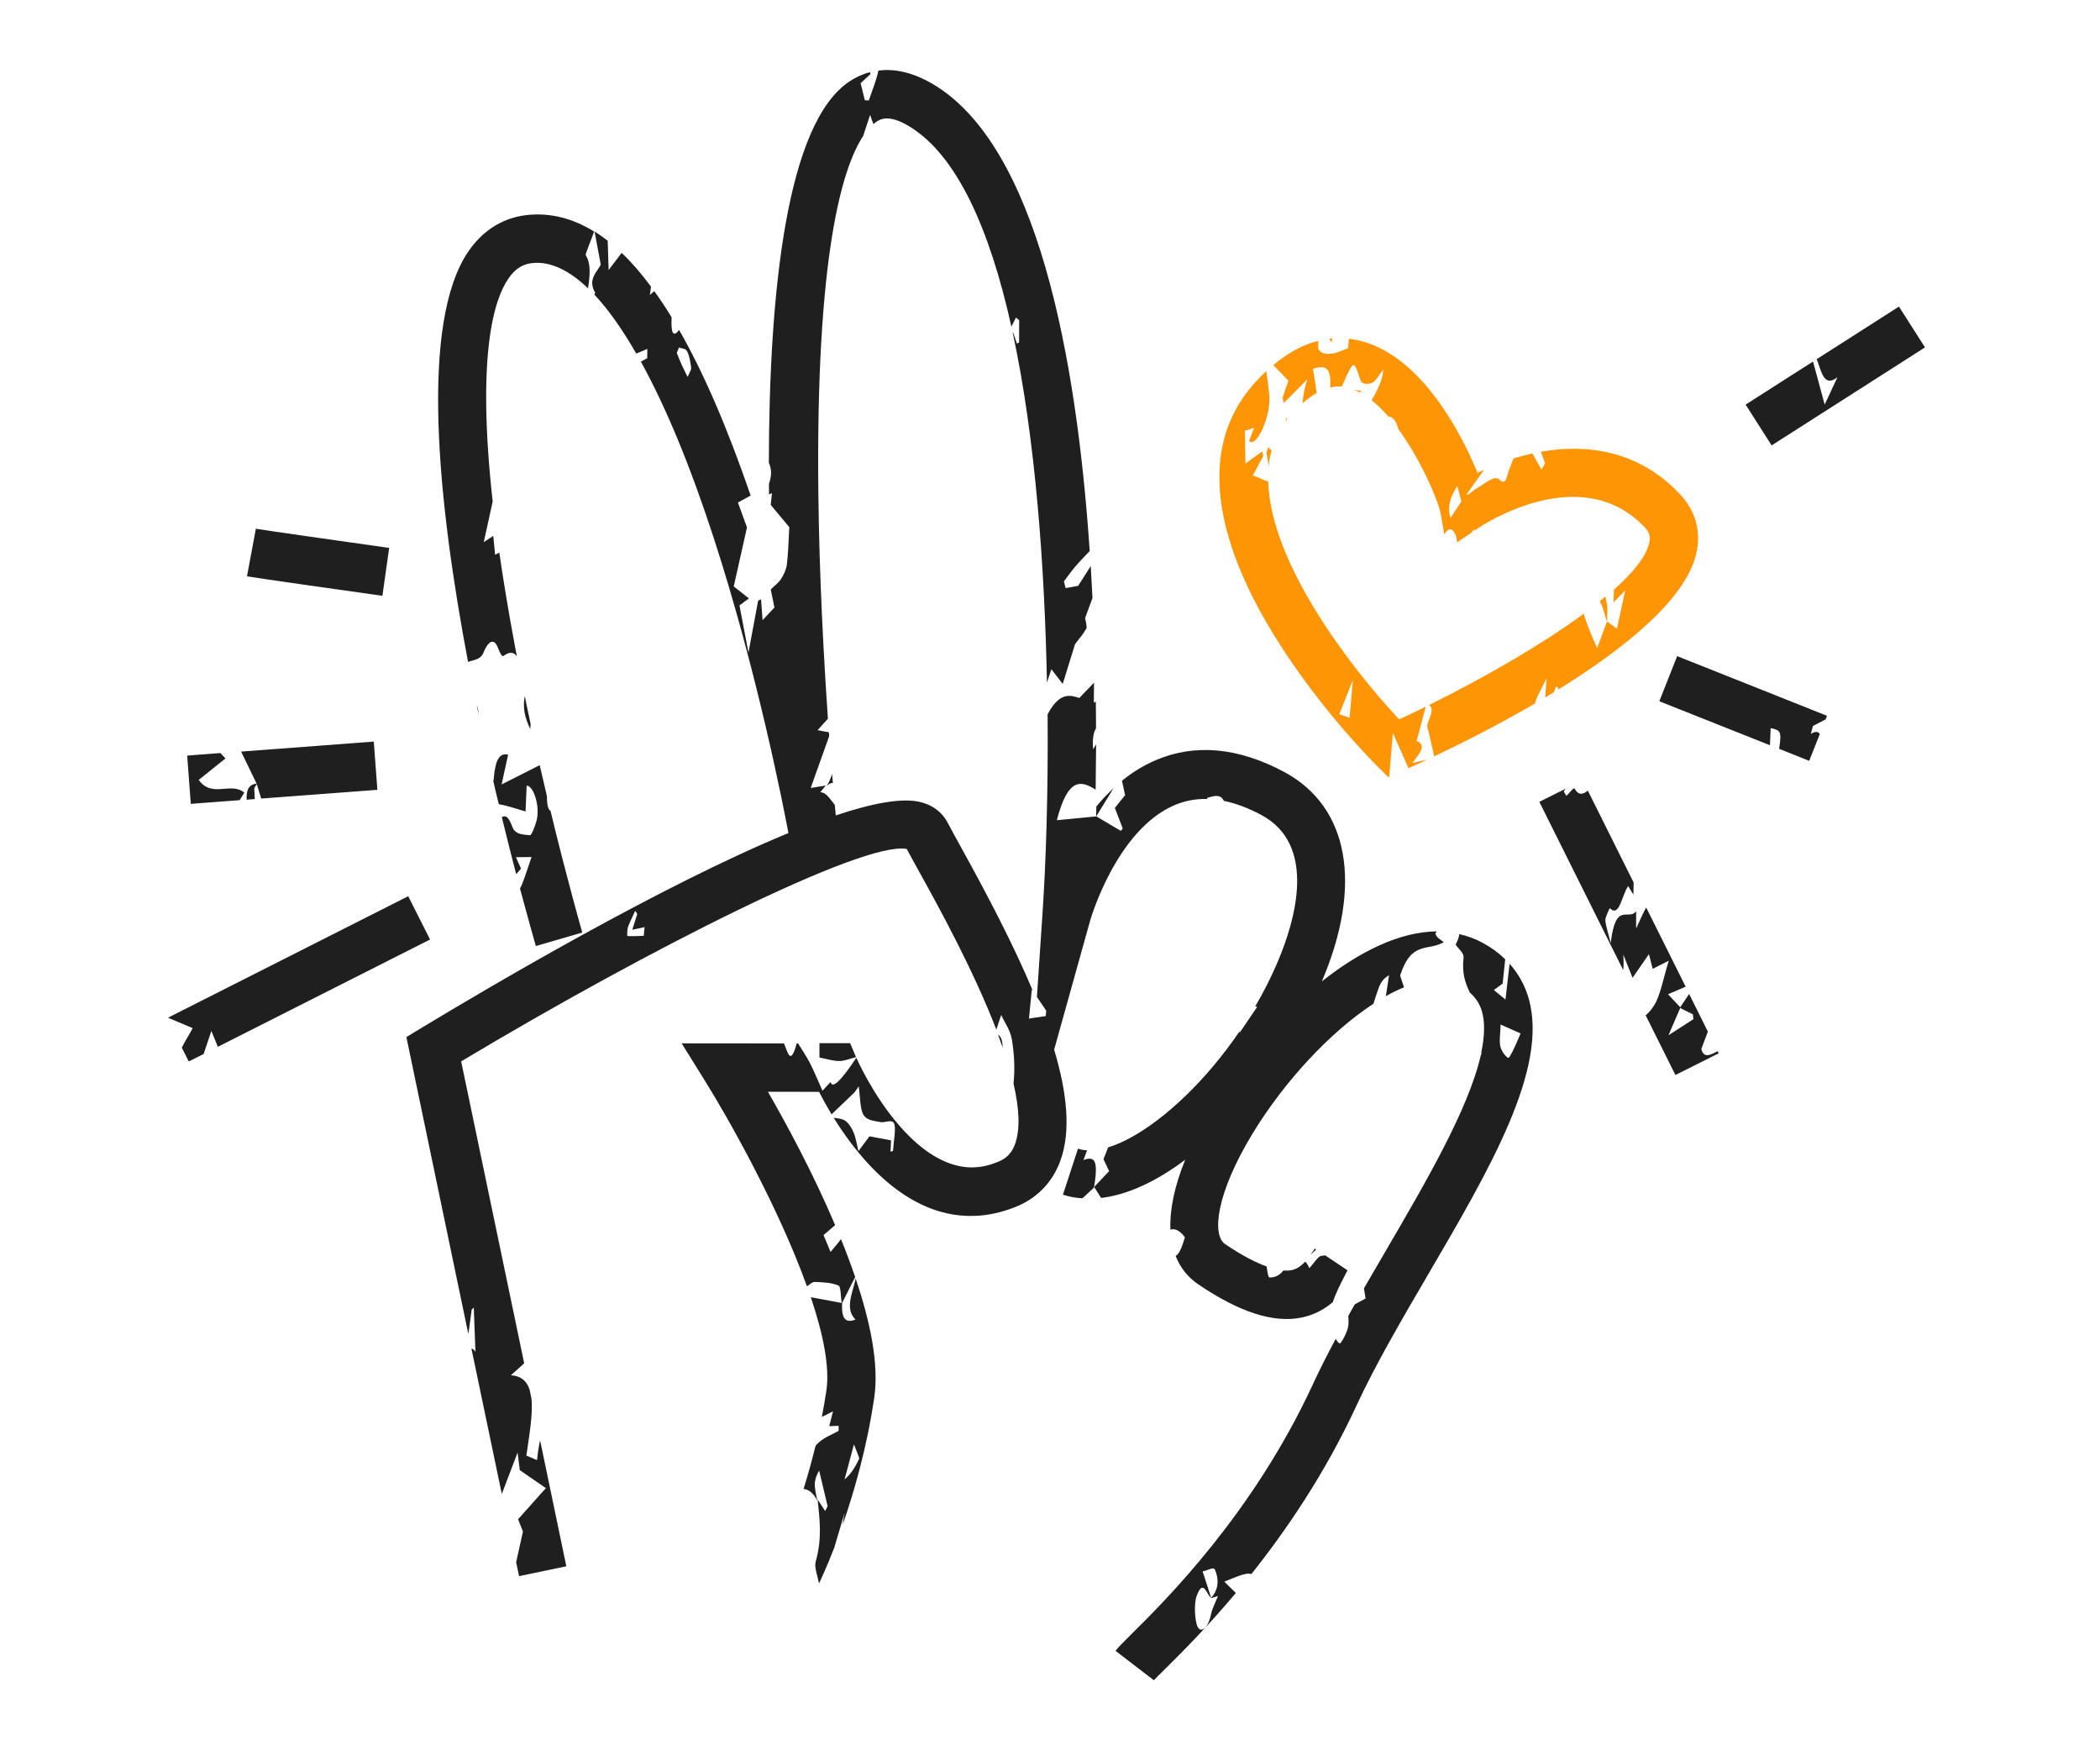 <svg width="300" height="250" viewBox="0 0 300 250" fill="none" xmlns="http://www.w3.org/2000/svg">
<path d="M190.182 48.928C190.246 48.73 190.285 48.526 190.334 48.338C190.191 48.353 190.062 48.358 189.919 48.373C190.012 48.559 190.092 48.729 190.182 48.928ZM181.178 63.873C181.086 64.137 180.994 64.402 180.918 64.655C181.017 65.264 181.129 65.862 181.244 66.53C181.327 65.786 181.447 65.063 181.647 64.369C181.505 64.23 181.364 64.077 181.189 63.876L181.178 63.873ZM194.302 56.069C194.346 55.992 194.401 55.919 194.445 55.842L193.383 55.645C193.701 55.76 194.012 55.902 194.302 56.069ZM183.845 59.955C183.829 59.811 183.811 59.681 183.799 59.524L183.675 60.19C183.73 60.116 183.786 60.042 183.843 59.968L183.845 59.955ZM229.561 88.753L229.589 88.758C229.586 87.871 229.711 86.825 229.538 86.16C229.46 85.836 229.393 85.514 229.354 85.198C229.087 85.415 228.82 85.647 228.525 85.873C228.972 86.491 229.209 87.787 229.552 88.737L229.561 88.753ZM196.652 109.336L198.323 110.998L198.461 110.94C198.622 109.014 198.786 107.004 198.979 104.679C199.761 106.442 200.496 108.083 201.216 109.724C201.934 109.408 202.841 108.986 203.902 108.495C203.154 108.663 202.51 108.811 201.748 108.979C202.756 107.719 203.881 106.423 202.376 105.834C202.807 104.197 203.251 102.563 203.679 100.941C202.395 101.575 201.117 102.181 199.886 102.752C192.935 95.35 181.514 80.477 181.173 68.796C180.441 68.504 179.79 68.228 178.98 67.908C179.624 66.706 180.036 65.925 180.462 65.146C180.418 64.927 180.374 64.708 180.333 64.475C179.523 65.056 178.729 65.625 177.919 66.205C177.891 64.695 177.875 63.201 177.847 61.536C178.236 61.412 178.639 61.276 179.15 61.104C178.851 61.878 178.646 62.445 178.432 62.995C179.527 64.058 181.601 59.325 181.332 56.476C181.224 55.316 181.067 54.19 180.895 53.005C180.282 53.58 179.677 54.198 179.053 54.897C161.986 74.442 195.241 107.933 196.663 109.352L196.652 109.336ZM193.273 97.074C193.07 99.369 192.942 100.824 192.792 102.527C192.265 102.342 191.869 102.199 191.328 102.013C191.915 100.519 192.447 99.169 193.287 97.076L193.273 97.074ZM183.21 56.728C183.27 57.006 183.327 57.298 183.387 57.577C184.391 56.568 185.392 55.56 186.794 54.148C186.356 55.289 186.193 56.469 186.064 57.612C186.787 56.973 187.468 56.482 188.097 56.135C187.915 55.074 187.779 53.839 187.556 52.7C189.287 52.081 190.256 52.458 190.012 55.353C190.672 55.195 191.238 55.174 191.694 55.217C193.43 51.251 193.377 51.381 194.341 54.276C194.567 54.951 195.443 54.918 196.04 54.663C196.544 54.448 197.066 53.448 197.598 52.788C197.614 53.902 196.905 55.598 195.941 57.162C196.758 57.821 197.554 58.603 198.318 59.477C198.983 59.53 199.483 60.158 199.764 61.294C203.113 65.871 205.47 71.627 205.78 73.204L206.344 76.361C206.807 75.533 207.357 75.144 207.951 76.408C208.07 76.669 208.123 77.059 208.16 77.474L210.266 76.038C210.347 75.912 210.409 75.798 210.489 75.672C210.559 75.685 210.618 75.738 210.683 75.764L211.134 75.455C211.73 75.046 225.823 65.664 234.956 75.315C235.707 76.115 235.773 76.747 235.631 77.437C235.239 79.39 233.37 81.727 230.56 84.227C230.537 84.8 230.523 85.402 230.503 86.045C231.159 85.38 231.63 84.891 232.169 84.331C231.796 86.104 231.432 87.766 230.995 89.808C230.5 89.448 230.056 89.112 229.612 88.79L229.596 88.872C229.596 88.872 229.58 88.812 229.573 88.769C229.119 90.006 228.664 91.243 228.162 92.584C227.207 90.395 226.583 88.914 226.254 87.657C220.087 92.189 211.788 96.927 204.16 100.694C205.244 101.515 203.469 103.349 203.992 104.094C204.263 105.271 204.533 106.474 204.887 108.032C208.648 106.244 213.898 103.623 219.289 100.478C219.452 99.595 220.302 98.277 220.946 96.85C220.859 98.001 220.796 98.862 220.739 99.625C221.151 99.379 221.563 99.132 221.973 98.883C222.078 98.623 222.182 98.36 222.288 98.1C222.396 98.12 222.511 98.183 222.617 98.217L222.562 98.517C232.006 92.683 241.04 85.507 242.388 78.783C242.998 75.732 242.167 72.876 239.96 70.552C234.082 64.321 226.689 63.364 220.122 64.529C220.327 65.088 220.52 65.63 220.727 66.175C220.562 66.468 220.377 66.771 220.209 67.077C219.788 66.324 219.379 65.572 218.925 64.77C217.988 64.975 217.086 65.215 216.207 65.487C216.014 65.999 215.816 66.525 215.608 67.035C215.27 67.872 215.192 69.503 214.174 68.483C213.475 67.79 212.002 69.203 210.865 69.806C210.414 70.046 209.965 70.638 209.484 70.66C210.303 69.505 211.125 68.336 211.999 67.107C211.693 67.246 211.371 67.383 211.076 67.539C208.551 61.4 202.998 51.095 194.652 48.764C194.051 48.596 193.386 48.471 192.695 48.399C192.668 48.858 192.624 49.314 192.589 49.729C191.807 50.005 191.024 50.436 190.267 50.506C189.609 50.566 188.817 50.601 188.403 49.961C188.283 49.77 188.292 49.265 188.345 48.684C186.34 49.182 184.163 50.239 181.898 52.151C182.605 52.874 183.314 53.596 184.055 54.368C183.776 55.188 183.505 55.967 183.247 56.749L183.205 56.741L183.21 56.728ZM208.197 69.421C208.383 70.159 208.572 70.884 208.77 71.624C208.225 72.45 207.73 73.216 207.226 73.966C206.756 72.556 207.081 71.041 208.197 69.421Z" fill="#FE9505"/>
<path d="M243.044 149.834C243.368 148.995 243.677 148.165 243.983 147.352L241.304 141.971C240.878 142.609 240.45 143.245 240.021 143.884C240.021 143.884 240.021 143.884 240.047 143.902C240.04 143.93 240.035 143.957 240.031 143.983C240.636 144.28 241.239 144.589 241.844 144.884C241.872 145.114 241.886 145.342 241.913 145.573C240.859 146.248 239.807 146.923 238.35 147.875C239.115 146.119 239.58 145.052 240.031 143.983L239.989 143.976C239.989 143.976 240.028 143.927 240.049 143.888C239.591 143.409 239.133 142.916 238.291 142.012C239.315 141.572 240.093 141.238 240.809 140.936L235.172 129.63C234.829 130.199 234.417 131.121 233.731 132.624C233.74 131.67 233.731 130.965 233.736 130.179C232.553 131.561 230.81 128.69 230.101 134.691C229.724 133.172 229.418 132.398 229.333 131.425C229.307 131.027 229.961 129.713 229.972 129.716C231.353 131.126 231.685 127.842 232.596 126.563C232.833 126.957 233.017 127.245 233.34 127.784C233.358 127.155 233.365 126.593 233.379 126.061L226.833 112.927C226.17 113.464 225.514 113.678 224.936 112.63C224.819 112.425 224.179 113.303 223.772 113.678C223.64 113.471 223.525 113.266 223.394 113.059C223.477 112.92 223.569 112.796 223.652 112.658L219.905 114.531L231.883 138.553C231.95 138.044 231.968 137.346 231.899 136.348C232.589 138.081 232.905 138.871 233.222 139.662C233.987 138.567 234.721 137.493 235.563 136.286C235.708 136.862 235.895 137.599 236.099 138.383C236.861 137.991 237.637 137.602 238.397 137.224C237.632 139.669 237.2 142.135 236.353 143.522C235.991 144.103 235.547 144.681 235.091 145.017L239.347 153.546L245.527 150.451L245.375 150.143C244.379 150.661 243.4 151.237 243.055 149.85L243.044 149.834ZM208.452 133.421C208.468 133.707 208.341 134.161 207.948 134.917C208.362 135.557 209.145 136.111 209.08 136.76C208.811 139.185 209.384 140.487 209.973 141.766C210.829 142.529 211.423 143.414 211.722 144.524C212.169 146.126 212.07 148.092 211.617 150.299C211.61 150.341 211.628 150.387 211.635 150.428C211.646 150.516 211.594 150.647 211.52 150.816C209.764 158.448 203.637 168.952 198.067 178.49C196.996 180.316 195.921 182.168 194.847 184.021C194.925 184.501 195.005 184.98 195.081 185.471C194.455 185.819 193.974 186.068 193.535 186.307C193.224 186.856 192.909 187.416 192.609 187.964C192.655 188.55 192.683 189.075 192.582 189.547C192.382 190.398 191.919 191.294 191.493 191.85C191.378 192.011 191.037 191.651 190.821 191.23C189.615 193.481 188.487 195.691 187.495 197.853C178.951 216.289 166.368 228.722 161.631 233.409C160.34 234.688 159.753 235.28 159.362 235.799L164.844 240C165.026 239.781 165.802 239.011 166.488 238.338C168.64 236.207 172.325 232.563 176.551 227.528C175.987 227 175.446 226.436 174.898 225.913C177.147 224.995 178.164 224.594 178.765 224.834C183.787 218.527 189.295 210.454 193.781 200.77C196.506 194.88 200.338 188.324 204.049 181.982C212.866 166.906 221.194 152.664 218.402 142.676C217.859 140.761 216.936 139.083 215.654 137.664C215.474 139.233 215.288 140.844 215.069 142.773C214.496 142.3 214.059 141.936 213.412 141.409C214.109 140.906 214.487 140.609 214.664 140.489C214.8 139.233 214.924 138.118 215.03 137.012C214.114 136.124 213.039 135.332 211.815 134.668C210.728 134.085 209.612 133.679 208.463 133.423L208.452 133.421ZM173.57 224.216C174.051 225.332 174.233 226.913 173.022 228.219C172.693 227.189 172.352 226.155 171.8 224.447C172.555 224.309 173.363 223.742 173.57 224.216ZM173.02 230.499C172.555 232.762 171.503 233.211 171.096 232.377C170.679 231.524 170.546 229.067 170.946 227.973C171.89 225.394 172.368 227.733 173.006 228.231C173.006 228.231 172.997 228.272 172.967 228.282C172.967 228.282 173.013 228.261 173.041 228.265C173.278 228.199 173.531 228.118 173.996 227.966C173.565 229.067 173.172 229.754 173.02 230.499ZM217.23 147.605C216.832 148.474 216.282 149.988 215.578 151.053C215.403 151.316 214.56 150.329 214.346 149.516C214.139 148.746 214.358 147.421 214.376 146.343C215.546 146.854 216.284 147.191 217.23 147.605ZM237.048 100.163L252.849 106.445C252.886 105.719 252.911 104.896 252.952 104.002C254.273 104.292 254.584 104.364 254.158 106.956L258.46 108.673L259.972 104.848C259.772 104.488 259.395 104.403 258.686 104.82C258.782 104.444 258.895 104.071 258.992 103.695C259.54 103.403 260.097 103.126 260.799 102.753L261.006 102.241L239.596 93.718L237.05 100.149L237.048 100.163ZM259.528 51.304C260.184 52.847 260.47 55.46 262.49 53.882C261.814 55.331 261.34 56.368 260.667 57.79C260.041 55.493 259.528 53.568 259.003 51.642L249.373 57.792L253.093 63.62L275 49.62L271.28 43.792L259.528 51.304ZM36.668 111.945C36.668 111.945 36.67 111.932 36.659 111.916C35.364 112.081 35.191 113.091 35.233 114.225L36.401 114.132C36.365 113.648 36.343 113.165 36.323 112.669C36.321 112.529 36.547 112.22 36.693 111.964L36.698 111.936L36.67 111.932L36.668 111.945ZM36.668 111.945C36.668 111.945 36.719 111.899 36.716 111.913C36.714 111.927 36.695 111.95 36.676 111.975C36.883 112.676 37.106 113.363 37.313 114.063L53.912 112.814L53.396 105.924L34.446 107.355C35.187 108.885 35.916 110.399 36.657 111.929C36.684 111.934 36.7 111.925 36.716 111.913L36.665 111.959L36.668 111.945ZM156.593 116.628C157.382 115.326 158.19 114.015 159.072 112.591C158.19 113.411 157.366 114.285 156.62 115.199C156.616 115.676 156.597 116.151 156.591 116.642L156.593 116.628ZM74.963 99.414C74.659 101.045 74.929 102.389 75.754 104.147C75.775 103.884 75.777 103.645 75.798 103.382C75.521 102.078 75.232 100.759 74.963 99.414ZM68.109 100.766C68.196 101.204 68.297 101.644 68.384 102.082C68.335 101.511 68.256 101.031 68.109 100.766ZM119.933 151.548C120.708 151.537 121.532 151.184 122.285 150.988L121.447 149.002H117.064C117.061 149.845 117.065 150.73 117.061 151.053C118.161 151.258 119.031 151.562 119.933 151.548ZM118.981 111.833C118.943 111.432 118.916 110.978 118.869 110.547C118.695 111.104 118.461 111.68 118.114 112.261C118.459 111.918 118.731 111.814 118.965 111.844L118.981 111.833ZM188.013 178.47L187.824 178.35C187.612 178.663 187.417 178.949 187.21 179.235C187.5 178.965 187.753 178.732 188.011 178.483L188.013 178.47ZM66.912 190.518C67.087 189.199 67.246 188.119 67.387 187.061C67.489 186.966 67.579 186.858 67.681 186.764C67.766 188.875 67.85 190.988 67.921 193.096C67.777 192.815 67.577 192.679 67.349 192.624L71.687 213.392C72.431 211.433 73.174 209.477 73.942 207.47C74.02 208.101 74.165 209.212 74.259 209.988C75.443 210.8 76.561 211.585 77.982 212.556C76.455 214.268 75.323 215.519 74.007 217.003C74.237 217.579 74.503 218.264 74.707 218.75C74.372 220.25 74.045 221.707 73.736 223.14L74.152 225.131L80.905 223.719L77.158 205.734C76.966 206.541 76.832 207.488 76.719 208.55C76.21 208.341 75.741 208.143 75.194 207.912C75.605 205.022 76.161 201.962 75.915 199.736L75.666 198.507C75.271 197.309 74.475 196.528 72.99 196.433C73.787 195.696 74.366 195.226 74.882 194.719L65.881 151.604C92.428 135.698 123.315 120.096 129.533 121.256C130.022 122.177 130.654 123.309 131.367 124.609C133.975 129.315 139.028 138.47 142.331 147.062C142.558 146.373 142.777 145.725 143.03 144.971C143.566 146.167 144.323 147.082 144.56 148.52C144.891 150.523 145.011 152.597 144.788 154.779C145.593 158.22 145.786 161.253 145.006 163.412C144.544 164.691 143.776 165.491 142.49 165.982C140.747 166.668 135.473 168.738 128.564 160.879C124.67 156.441 122.377 151.173 122.357 151.127L122.338 151.083C120.115 154.422 118.887 155.586 118.659 154.544C118.149 155.097 117.639 155.648 117.5 155.791C116.833 154.316 116.284 152.963 115.665 151.763C115.156 150.797 114.582 149.958 114.009 149.037L113.811 149.041C112.905 152.401 112.527 150.207 111.999 149.041L97.378 149.027L100.676 154.325C104.215 159.994 111.291 172.621 115.277 183.731C115.648 183.477 116.044 183.088 116.377 183.106C117.548 183.157 118.726 183.166 119.805 183.634C120.118 183.763 120.107 185.18 120.23 186.105L115.831 185.284C117.576 190.476 118.56 195.23 118.052 198.639C117.868 199.927 117.638 201.162 117.41 202.386C117.889 202.153 118.387 201.893 119.006 201.586C118.802 202.379 118.663 202.902 118.457 203.706C118.925 203.681 119.364 203.665 119.802 203.649C119.8 203.886 119.811 204.128 119.809 204.368C118.753 204.985 117.641 205.299 116.647 206.336C116.593 206.398 116.551 206.474 116.498 206.534C115.961 208.739 115.378 210.811 114.793 212.671C115.537 212.754 116.207 213.231 116.766 214.376C116.635 213.648 116.436 212.977 116.399 212.198C116.369 211.602 116.533 210.873 117.023 210.051C117.425 211.742 117.826 213.434 118.228 215.127C118.114 215.358 118.001 215.591 117.887 215.823C117.525 215.277 117.163 214.731 116.802 214.185C117.082 216.98 117.483 219.658 116.523 223.08C116.306 223.868 116.804 225.115 117.002 226.164C117.298 225.558 118.122 223.772 119.167 221.096C119.663 219.418 120.169 217.755 120.664 216.075C120.558 216.644 120.454 217.202 120.391 217.766C122.025 213.065 123.841 206.778 124.893 199.618C125.584 194.924 124.351 188.87 122.24 182.625C121.749 184.812 120.675 186.962 122.217 188.487C120.936 188.951 120.171 188.612 120.303 186.091C120.924 184.869 121.546 183.636 122.167 182.415C121.561 180.615 120.874 178.799 120.143 176.988C119.725 177.571 119.25 178.087 118.65 178.82C118.34 178.073 118.038 177.354 117.652 176.412C118.268 175.893 118.808 175.402 119.307 174.99C116.162 167.581 112.368 160.573 109.704 155.941L117.006 155.952C117.459 156.84 118.056 157.934 118.795 159.169C120.061 157.957 121.069 156.992 122.078 156.026C122.272 155.74 122.479 155.455 122.673 155.166C122.876 156.57 122.863 158.45 123.35 159.232C123.903 160.107 124.907 160.07 125.741 160.269C126.402 160.421 127.417 159.794 127.727 160.469C128.036 161.147 127.657 163.032 127.572 164.394C127.454 164.428 127.335 164.463 127.216 164.495C127.246 163.882 127.276 163.269 127.292 162.88L124.211 162.304C123.649 163.057 123.143 163.737 122.637 164.414C122.409 163.53 122.263 162.504 121.95 161.769C121.626 161.02 121.189 160.347 120.684 160.043C120.242 159.778 119.729 159.739 119.097 159.663C123.53 166.79 132.523 177.343 145.015 172.416C148.123 171.197 150.364 168.885 151.497 165.749C153.009 161.545 152.438 156.079 150.592 149.926L155.702 131.61C155.727 131.474 159.417 118.589 167.784 115.004C169.277 114.367 170.833 114.082 172.47 114.121C172.451 114.075 172.444 114.031 172.426 113.985C173.715 113.549 174.394 113.522 174.85 114.395C176.541 114.739 178.314 115.407 180.194 116.405C188.188 120.696 185.06 131.462 182.475 137.507C181.554 139.655 180.491 141.75 179.317 143.752L179.603 143.805C178.519 145.405 177.8 146.465 177.082 147.527C177.096 147.46 177.082 147.386 177.08 147.315C172.325 154.305 166.467 159.808 161.498 162.509C160.386 163.119 159.304 163.578 158.305 163.884C158.096 164.408 157.879 164.97 157.64 165.574C157.893 166.099 158.123 166.592 158.448 167.272C157.698 168.06 157.03 168.779 156.365 169.484L156.344 169.593C156.625 170.04 156.92 170.503 157.297 171.107C161.003 170.674 165.081 168.832 169.312 165.657C167.786 169.408 167.086 172.78 167.201 175.642C167.862 175.414 168.568 175.771 169.273 176.732C168.861 178.117 168.46 179.14 167.949 179.396C168.596 181.051 169.676 182.42 171.172 183.443C177.059 187.425 181.87 188.983 185.849 188.209C187.76 187.833 189.237 186.983 190.409 185.978C190.759 184.849 191.436 183.482 192.501 181.445L189.304 179.302C189.173 179.334 189.003 179.343 188.772 179.371C188.298 179.424 187.718 180.426 187.037 181.143C186.878 180.719 186.68 180.417 186.455 180.205C185.875 180.827 185.274 181.265 184.514 181.417C184.236 181.479 183.852 181.505 183.352 181.468C183.315 181.519 183.267 181.551 183.23 181.601C182.685 182.272 181.939 182.498 181.356 182.461C181.147 182.45 181.057 181.574 180.945 180.892C179.458 180.362 177.529 179.398 175.02 177.705C173.075 176.386 173.775 170.441 178.885 161.999C183.444 154.48 190.032 147.398 196.202 143.372C196.444 142.602 196.699 141.835 196.966 141.081C197.254 140.291 197.717 139.689 198.435 139.302C198.308 140.136 198.179 140.985 197.979 142.284C198.858 141.787 199.722 141.372 200.573 141.024C200.331 140.289 200.168 139.809 200.016 139.344C201.657 134.292 203.894 135.933 206.256 134.573C205.738 134.182 205.524 134.057 205.335 133.852C205.195 133.7 205.091 133.428 205.05 133.35C205.114 133.234 205.174 133.133 205.236 133.032C199.887 133.089 194.156 135.958 188.832 140.183C194.713 126.399 192.706 115.222 183.458 110.263C176.877 106.742 170.691 106.177 165.056 108.602C163.3 109.358 161.709 110.353 160.282 111.521C160.43 112.169 160.579 112.872 160.729 113.575C160.239 114.172 159.76 114.787 159.267 115.398C159.654 116.412 160.022 117.382 160.391 118.336C160.301 118.446 160.209 118.569 160.117 118.679C158.954 117.983 157.792 117.287 156.625 116.607C154.694 116.794 152.777 116.985 150.974 117.156C152.609 110.865 154.533 111.547 156.521 112.789C156.549 110.754 156.572 108.592 156.588 106.318C156.448 106.544 156.321 106.774 156.16 107.025C156.034 105.371 156.245 104.539 156.574 104.05C156.57 102.799 156.567 101.518 156.544 100.206C156.452 100.259 156.356 100.324 156.261 100.377C156.264 99.605 156.275 98.566 156.289 97.513C155.711 98.123 155.136 98.72 154.183 99.695C152.977 99.301 151.38 98.75 149.66 102.029C149.752 113.312 149.409 123.376 148.935 130.377L148.132 142.393C148.592 143.084 149.034 143.729 149.462 144.37C149.444 144.621 149.409 144.881 149.391 145.13C148.611 145.253 147.817 145.372 146.995 145.485C147.144 143.923 147.271 142.639 147.402 141.328L147.568 141.57C144.843 135.083 141.219 128.135 137.384 121.189C136.554 119.684 135.85 118.412 135.353 117.462C134.844 116.495 133.792 115.202 131.683 114.612C129.081 113.872 124.731 114.679 119.397 116.467C119.353 116.024 119.306 115.522 119.255 114.964C118.598 114.195 118.025 113.118 117.173 113.169C117.429 112.851 117.701 112.522 117.957 112.204C117.246 112.326 116.524 112.429 115.813 112.549C116.777 109.86 117.545 107.696 118.457 105.138C118.449 104.954 118.425 104.781 118.417 104.596L116.802 104.295C117.263 103.776 117.741 103.246 118.273 102.656C117.672 93.881 117.048 82.442 116.911 70.728C116.5 36.178 120.385 23.836 123.314 19.418C123.616 18.476 123.939 17.495 124.296 16.408C124.459 16.889 124.619 17.312 124.768 17.72C124.918 17.593 125.082 17.469 125.211 17.381C125.721 17.054 126.903 16.29 129.714 17.94C136.759 22.053 141.445 32.956 144.486 46.66C144.707 46.223 144.912 45.797 145.135 45.36C145.294 45.489 145.453 45.617 145.598 45.742C145.598 46.797 145.584 47.849 145.584 48.904C145.476 48.955 145.368 49.019 145.273 49.071C145.098 48.575 144.926 48.064 144.725 47.478C144.721 47.506 144.702 47.53 144.684 47.555C147.936 62.691 149.244 81.093 149.564 97.496C149.784 96.834 150.003 96.186 150.199 95.59C150.65 96.18 151.241 96.924 151.817 97.692C152.422 95.723 153.025 93.754 153.578 92C154.137 91.261 154.719 90.624 155.203 89.758C155.313 89.54 155.062 88.55 155.016 88.274C155.361 87.326 155.718 86.38 156.068 85.418C155.997 83.914 155.914 82.394 155.819 80.857C155.244 81.763 154.708 82.605 154.015 83.685C153.654 83.744 152.94 83.878 152.229 83.999C152.148 83.675 152.065 83.364 151.987 83.04C152.523 82.338 153.044 81.591 153.582 80.96C154.192 80.244 154.834 79.59 155.672 78.706C153.792 50.928 148.189 20.726 133.187 11.963C130.171 10.205 127.589 9.807 125.488 10.077C125.198 11.485 124.594 12.92 124.117 14.35C123.922 14.341 123.743 14.322 123.548 14.314C123.362 13.576 123.176 12.838 122.947 11.881C123.64 11.251 124.168 10.758 124.371 10.571C124.343 10.496 124.304 10.404 124.265 10.312C123.171 10.601 122.229 11.058 121.461 11.561C112.345 17.442 109.87 41.762 109.837 66.089C110.167 66.882 110.328 67.756 109.852 69.102C109.856 69.609 109.858 70.129 109.862 70.636C110.002 70.564 110.128 70.489 110.281 70.419C110.204 71.136 110.132 71.826 110.106 72.117C111.127 73.348 112.071 74.467 112.759 75.298C112.635 77.399 112.61 79.04 112.402 80.689C112.318 81.362 111.91 82.2 111.559 82.726C111.171 83.3 110.69 83.618 110.105 84.198C110.293 85.148 110.46 85.91 110.637 86.773C110.199 87.24 109.763 87.693 108.938 88.58C108.857 87.58 108.79 86.583 108.723 85.586C108.583 85.658 108.443 85.731 108.303 85.803L106.924 93.211C106.422 90.628 106.055 88.675 105.636 86.473C106.14 86.103 106.532 85.81 106.988 85.473C106.229 84.868 105.556 84.334 104.82 83.761C105.46 80.927 106.017 78.386 106.711 75.337C106.478 74.703 106.023 73.451 105.421 71.777C106.282 71.305 106.844 71.002 107.236 70.78C103.93 61.147 100.535 53.27 97.015 47.128C96.197 48.199 95.828 47.694 95.946 45.325C95.129 43.977 94.305 42.74 93.467 41.585C93.25 41.77 93.03 41.968 92.832 42.128C92.905 41.734 92.952 41.334 92.998 40.935C91.616 39.074 90.23 37.465 88.809 36.117C88.12 37.029 87.505 37.842 86.948 38.569C86.918 37.522 86.87 36.121 86.815 34.38C86.188 33.898 85.567 33.458 84.939 33.06C85.24 34.691 85.493 36.047 85.817 37.781C85.481 38.675 83.826 39.871 85.038 41.813C84.996 41.889 84.951 41.979 84.906 42.069C86.886 44.183 88.89 47.004 90.894 50.501C91.428 50.277 91.959 50.066 92.478 49.84C92.465 50.288 92.468 50.724 92.455 51.172C92.159 51.327 91.847 51.494 91.551 51.65C95.092 58.063 98.613 66.54 101.964 76.842C108.173 95.934 111.97 115.462 112.634 118.988C94.347 126.519 69.66 141.111 60.147 146.861L58.056 148.131L66.884 190.442L66.912 190.518ZM121.991 206.308C122.288 207.122 122.801 208.216 122.73 208.373C122.166 209.59 121.481 210.629 120.651 211.318C121.054 209.832 121.443 208.343 121.991 206.308ZM98.235 53.853C97.96 53.296 97.682 52.752 97.422 52.183C97.163 51.614 96.925 51.007 96.684 50.413C96.789 50.152 96.891 49.904 96.996 49.642C97.389 49.799 97.894 49.725 98.149 50.166C98.465 50.732 98.627 51.676 98.744 52.556C98.771 52.786 98.416 53.409 98.222 53.851L98.235 53.853ZM89.685 132.472C89.996 131.628 90.387 130.886 90.745 130.096C90.845 130.241 90.942 130.4 91.041 130.545C90.828 131.236 90.601 131.926 90.326 132.801C90.971 132.656 91.525 132.548 92.081 132.426C92.046 132.843 91.998 133.255 91.962 133.67C91.185 133.693 90.39 133.741 89.625 133.698C89.585 133.691 89.584 132.79 89.704 132.446L89.698 132.474L89.685 132.472ZM154.779 165.7C154.949 165.239 155.122 164.767 155.29 164.306C154.832 164.276 154.397 164.209 154.001 164.064L151.851 170.639C152.326 170.798 152.823 170.92 153.327 171.015C153.748 171.093 154.192 171.118 154.634 171.16C155.21 170.634 155.769 170.118 156.298 169.613L156.257 169.535C156.257 169.535 156.291 169.498 156.31 169.475C156.883 165.938 156.489 165.034 154.765 165.698L154.779 165.7ZM70.546 111.22L70.477 111.588C70.733 112.704 70.991 113.808 71.257 114.87C72.444 115.063 73.589 115.474 75.082 115.907C75.123 114.93 75.173 113.533 75.231 112.236C76.113 112.104 77.213 115.024 76.651 117.211C76.448 118.004 75.92 119.327 75.714 119.301C74.822 119.191 73.658 119.255 73.238 118.193C72.778 117.038 72.436 116.312 71.688 116.709C72.41 119.698 73.109 122.431 73.74 124.855C73.972 124.588 74.201 124.337 74.433 124.069C74.177 123.486 73.97 123.014 73.711 122.445C74.499 122.436 75.162 122.419 75.936 122.41C75.128 124.791 74.705 126.16 74.284 126.911C75.361 130.937 76.184 133.834 76.548 135.127L83.186 133.2C83.152 133.08 81.12 126.035 78.64 115.81C78.332 115.656 78.137 115.043 78.134 113.775L78.139 113.748C77.803 112.307 77.448 110.821 77.1 109.293C75.394 110.155 73.672 111.031 71.656 112.047C71.965 110.613 72.285 109.196 72.586 107.804C71.38 107.493 70.759 108.489 70.535 111.203L70.546 111.22ZM54.631 85.1L55.595 78.261C48.697 77.283 37.432 75.688 36.55 75.523L35.285 82.32C36.493 82.545 51.619 84.678 54.631 85.1ZM68.208 94.117C68.486 93.986 68.875 93.707 69.037 93.287C69.75 91.493 70.575 91.141 71.093 92.433C71.314 92.981 71.667 93.876 71.911 93.697C72.823 93.023 73.42 93.135 73.838 93.761C73.733 93.193 73.625 92.638 73.52 92.07C72.628 87.276 71.908 82.922 71.33 78.933C71.128 79.035 70.942 79.127 70.727 79.228C70.682 78.713 70.58 77.752 70.467 76.549C70.021 76.832 69.554 77.153 69.108 77.435C69.533 75.531 69.949 73.597 70.383 71.639C68.054 50.641 70.583 42.716 72.652 39.755C73.632 38.334 74.742 37.655 76.249 37.557C78.728 37.372 81.345 38.634 84.003 41.184C84.295 39.241 84.428 37.62 83.665 36.437C83.598 36.34 84.396 34.393 84.88 33.077C81.92 31.245 78.881 30.439 75.747 30.67C72.173 30.931 69.146 32.701 66.98 35.813C59.884 46.008 62.541 71.737 66.865 94.542C67.302 94.384 67.751 94.313 68.195 94.115L68.208 94.117ZM142.577 147.783C142.812 148.405 143.034 149.023 143.243 149.638C143.216 148.804 143.071 148.073 142.577 147.783ZM34.889 113.204C32.95 111.618 30.306 114.049 28.383 111.399C29.887 110.187 31.007 109.3 32.214 108.33C31.956 108.055 31.733 107.818 31.486 107.56L26.74 107.926L27.256 114.817L34.237 114.291C34.42 113.987 34.645 113.607 34.902 113.206L34.889 113.204ZM61.427 134.175L58.318 128.01L24 145.363C25.133 145.842 26.293 146.326 27.53 146.852C26.991 147.864 26.406 148.739 25.971 149.643L26.967 151.613L29.09 150.546C29.413 149.567 29.762 148.52 30.195 147.251C30.523 148.057 30.822 148.788 31.121 149.52L61.422 134.202L61.427 134.175Z" fill="#1F1F1F"/>
</svg>
